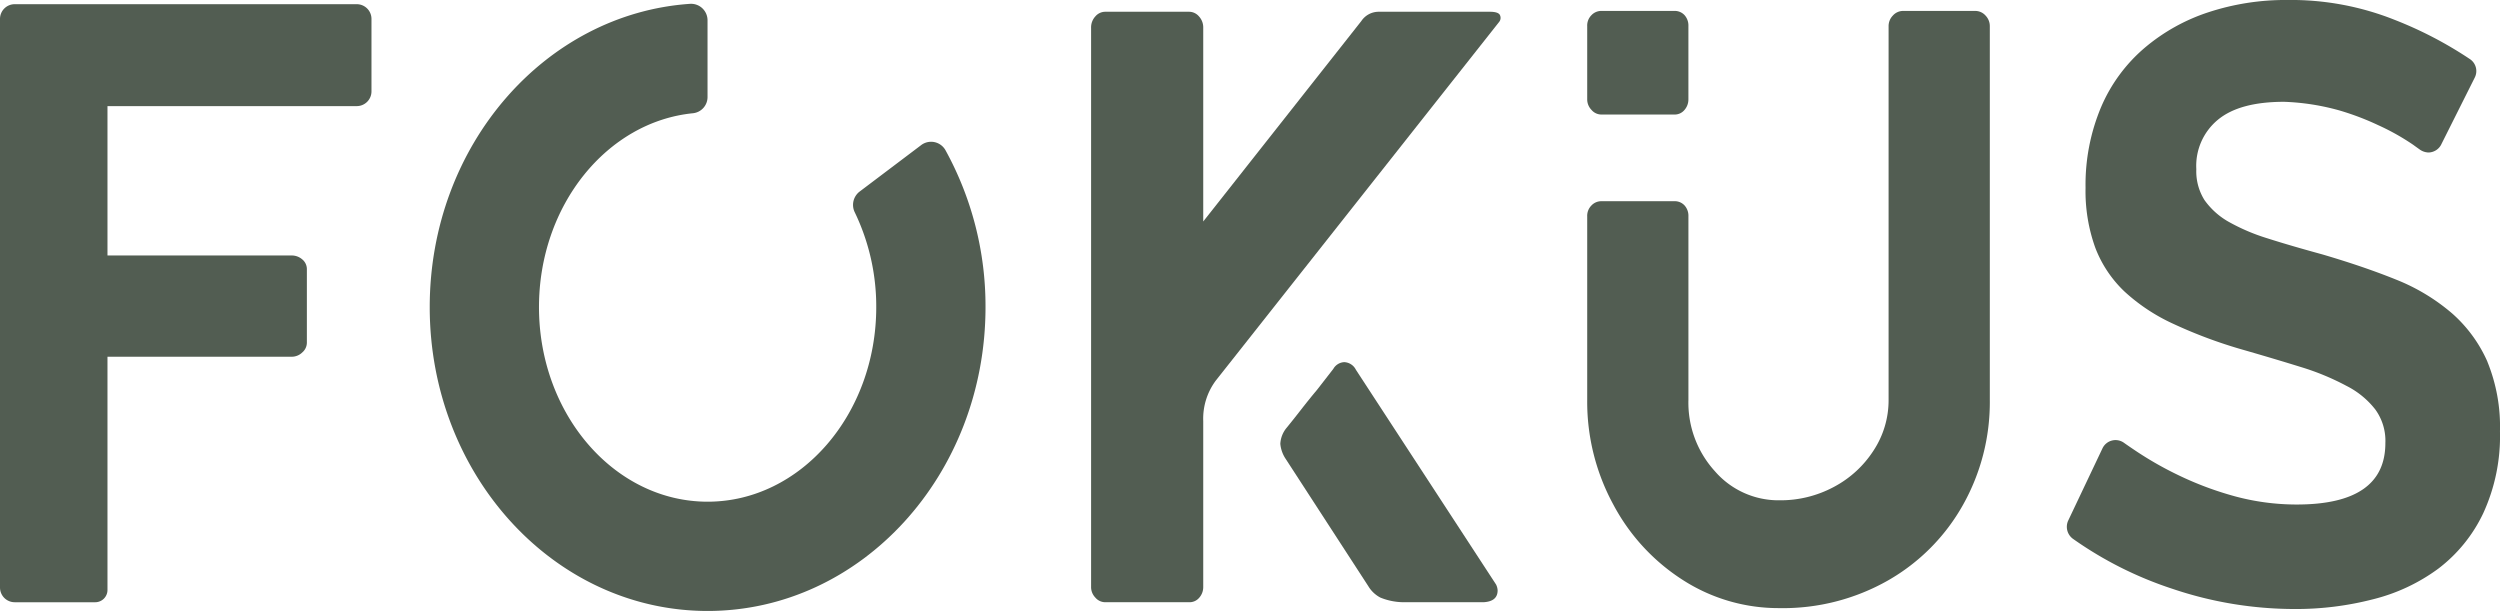 <svg xmlns="http://www.w3.org/2000/svg" xmlns:xlink="http://www.w3.org/1999/xlink" width="360.044" height="87.99" viewBox="0 0 360.044 87.99">
  <defs>
    <clipPath id="clip-path">
      <rect id="Rectangle_812" data-name="Rectangle 812" width="360.044" height="87.99" fill="#525d52"/>
    </clipPath>
  </defs>
  <g id="Logo_-_Mørk" data-name="Logo - Mørk" transform="translate(0 0)">
    <g id="Group_7632" data-name="Group 7632" transform="translate(0 0)" clip-path="url(#clip-path)">
      <path id="Path_6310" data-name="Path 6310" d="M80.946,52.426H92.387q2.02-.118,2.019-1.7a2.1,2.1,0,0,0-.225-.85L73.993,18.945a1.96,1.96,0,0,0-1.683-1.093,1.906,1.906,0,0,0-1.569.973l-2.358,3.033q-1.122,1.337-2.3,2.851T64.01,27.315a3.929,3.929,0,0,0-.9,2.305,4.663,4.663,0,0,0,.786,2.185L75.787,50.121a4.387,4.387,0,0,0,1.738,1.639,8.979,8.979,0,0,0,3.421.666" transform="translate(121.278 34.304)" fill="#525d52"/>
      <path id="Path_6311" data-name="Path 6311" d="M55.8,85.616H67.916a1.815,1.815,0,0,0,1.458-.666,2.291,2.291,0,0,0,.561-1.519v-23.9a9.191,9.191,0,0,1,1.8-5.823L112.558,2.035a.93.93,0,0,0,.111-.97c-.152-.321-.637-.485-1.458-.485H95.171a3,3,0,0,0-2.466,1.335L69.935,30.784V2.885a2.329,2.329,0,0,0-.616-1.639,1.882,1.882,0,0,0-1.4-.666H55.8a1.877,1.877,0,0,0-1.4.666,2.329,2.329,0,0,0-.616,1.639V83.431A2.169,2.169,0,0,0,54.4,84.95a1.867,1.867,0,0,0,1.4.666" transform="translate(103.352 1.114)" fill="#525d52"/>
      <path id="Path_6312" data-name="Path 6312" d="M80.258,15.46H90.8a1.817,1.817,0,0,0,1.458-.669,2.294,2.294,0,0,0,.558-1.513V2.721a2.236,2.236,0,0,0-.558-1.575A1.9,1.9,0,0,0,90.8.539H80.258a1.94,1.94,0,0,0-1.4.608,2.106,2.106,0,0,0-.616,1.575V13.277a2.16,2.16,0,0,0,.616,1.513,1.86,1.86,0,0,0,1.4.669m25.684,71.086a30.606,30.606,0,0,0,15.645-4,28.631,28.631,0,0,0,10.769-10.857,30.188,30.188,0,0,0,3.868-15.1V2.721a2.185,2.185,0,0,0-.616-1.516,1.982,1.982,0,0,0-1.513-.666H123.775a1.978,1.978,0,0,0-1.513.666,2.172,2.172,0,0,0-.616,1.516v53.86a13.159,13.159,0,0,1-2.133,7.219,15.288,15.288,0,0,1-5.721,5.276,16.237,16.237,0,0,1-7.85,1.94,12.111,12.111,0,0,1-9.308-4.184,14.653,14.653,0,0,1-3.816-10.252V30.126a2.236,2.236,0,0,0-.558-1.575,1.9,1.9,0,0,0-1.458-.608H80.258a1.94,1.94,0,0,0-1.4.608,2.106,2.106,0,0,0-.616,1.575V56.581A30.984,30.984,0,0,0,82,71.625,29.039,29.039,0,0,0,92.09,82.543a25.433,25.433,0,0,0,13.851,4" transform="translate(150.344 1.035)" fill="#525d52"/>
      <path id="Path_6313" data-name="Path 6313" d="M162.453,52.092a20.015,20.015,0,0,0-5.084-6.953,28.55,28.55,0,0,0-8.093-4.879c-3.185-1.286-6.72-2.483-10.605-3.623-2.98-.818-5.609-1.578-7.888-2.308a28.391,28.391,0,0,1-5.668-2.425,10.746,10.746,0,0,1-3.418-3.1,7.791,7.791,0,0,1-1.169-4.441,8.6,8.6,0,0,1,3.126-7.129c2.1-1.724,5.259-2.571,9.524-2.571a33.635,33.635,0,0,1,8.005,1.256,38.631,38.631,0,0,1,5.522,2.1,33.173,33.173,0,0,1,5.054,2.834c.321.234.643.467.935.672a2.287,2.287,0,0,0,1.256.438,2.1,2.1,0,0,0,1.9-1.256l4.762-9.5a2.071,2.071,0,0,0-.672-2.688A56.406,56.406,0,0,0,149.1,2.863,40.319,40.319,0,0,0,133.646,0,35.588,35.588,0,0,0,122.31,1.753a27.385,27.385,0,0,0-9.261,5.171,23.087,23.087,0,0,0-6.223,8.473,28.808,28.808,0,0,0-2.25,11.657,24.008,24.008,0,0,0,1.4,8.619,17.115,17.115,0,0,0,4.207,6.311,26.851,26.851,0,0,0,7.012,4.645,68.056,68.056,0,0,0,9.933,3.71c3.155.906,5.989,1.753,8.531,2.542a36.21,36.21,0,0,1,6.486,2.688,12.286,12.286,0,0,1,4.149,3.389,7.664,7.664,0,0,1,1.461,4.85q0,8.852-12.767,8.852a34.052,34.052,0,0,1-8.969-1.2,47.2,47.2,0,0,1-7.976-2.98,49.7,49.7,0,0,1-6.223-3.535q-.92-.614-1.665-1.139A2.083,2.083,0,0,0,107,64.6l-4.908,10.342a2.14,2.14,0,0,0,.672,2.659,53.746,53.746,0,0,0,14.287,7.187,55.13,55.13,0,0,0,17.7,2.922,44.38,44.38,0,0,0,11.219-1.4,26.637,26.637,0,0,0,9.408-4.412,21.668,21.668,0,0,0,6.457-7.947,26.62,26.62,0,0,0,2.425-11.832,24.778,24.778,0,0,0-1.811-10.021" transform="translate(195.78 -0.001)" fill="#525d52"/>
      <path id="Path_6314" data-name="Path 6314" d="M51.379.207H2.118A2.12,2.12,0,0,0,0,2.328V84.215a2.12,2.12,0,0,0,2.118,2.121H13.711a1.768,1.768,0,0,0,1.768-1.768V50.979H42.013a2.167,2.167,0,0,0,1.516-.616,1.861,1.861,0,0,0,.666-1.4V38.416a1.814,1.814,0,0,0-.666-1.458,2.3,2.3,0,0,0-1.516-.561H15.479V14.885h35.9A2.121,2.121,0,0,0,53.5,12.764V2.328A2.121,2.121,0,0,0,51.379.207" transform="translate(0 0.397)" fill="#525d52"/>
      <path id="Path_6315" data-name="Path 6315" d="M91.941,20.551l-8.855,6.685a2.417,2.417,0,0,0-.672,3.015A31.215,31.215,0,0,1,85.49,43.868c0,15.452-10.895,28.024-24.284,28.024S36.919,59.321,36.919,43.868c0-14.649,9.79-26.709,22.216-27.925a2.342,2.342,0,0,0,2.057-2.364V2.589a2.375,2.375,0,0,0-2.48-2.4C37.769,1.6,21.183,20.615,21.183,43.868c0,24.167,17.918,43.76,40.023,43.76s40.02-19.592,40.02-43.76a46.565,46.565,0,0,0-5.785-22.631,2.374,2.374,0,0,0-3.5-.687" transform="translate(40.705 0.361)" fill="#525d52"/>
    </g>
  </g>
</svg>
